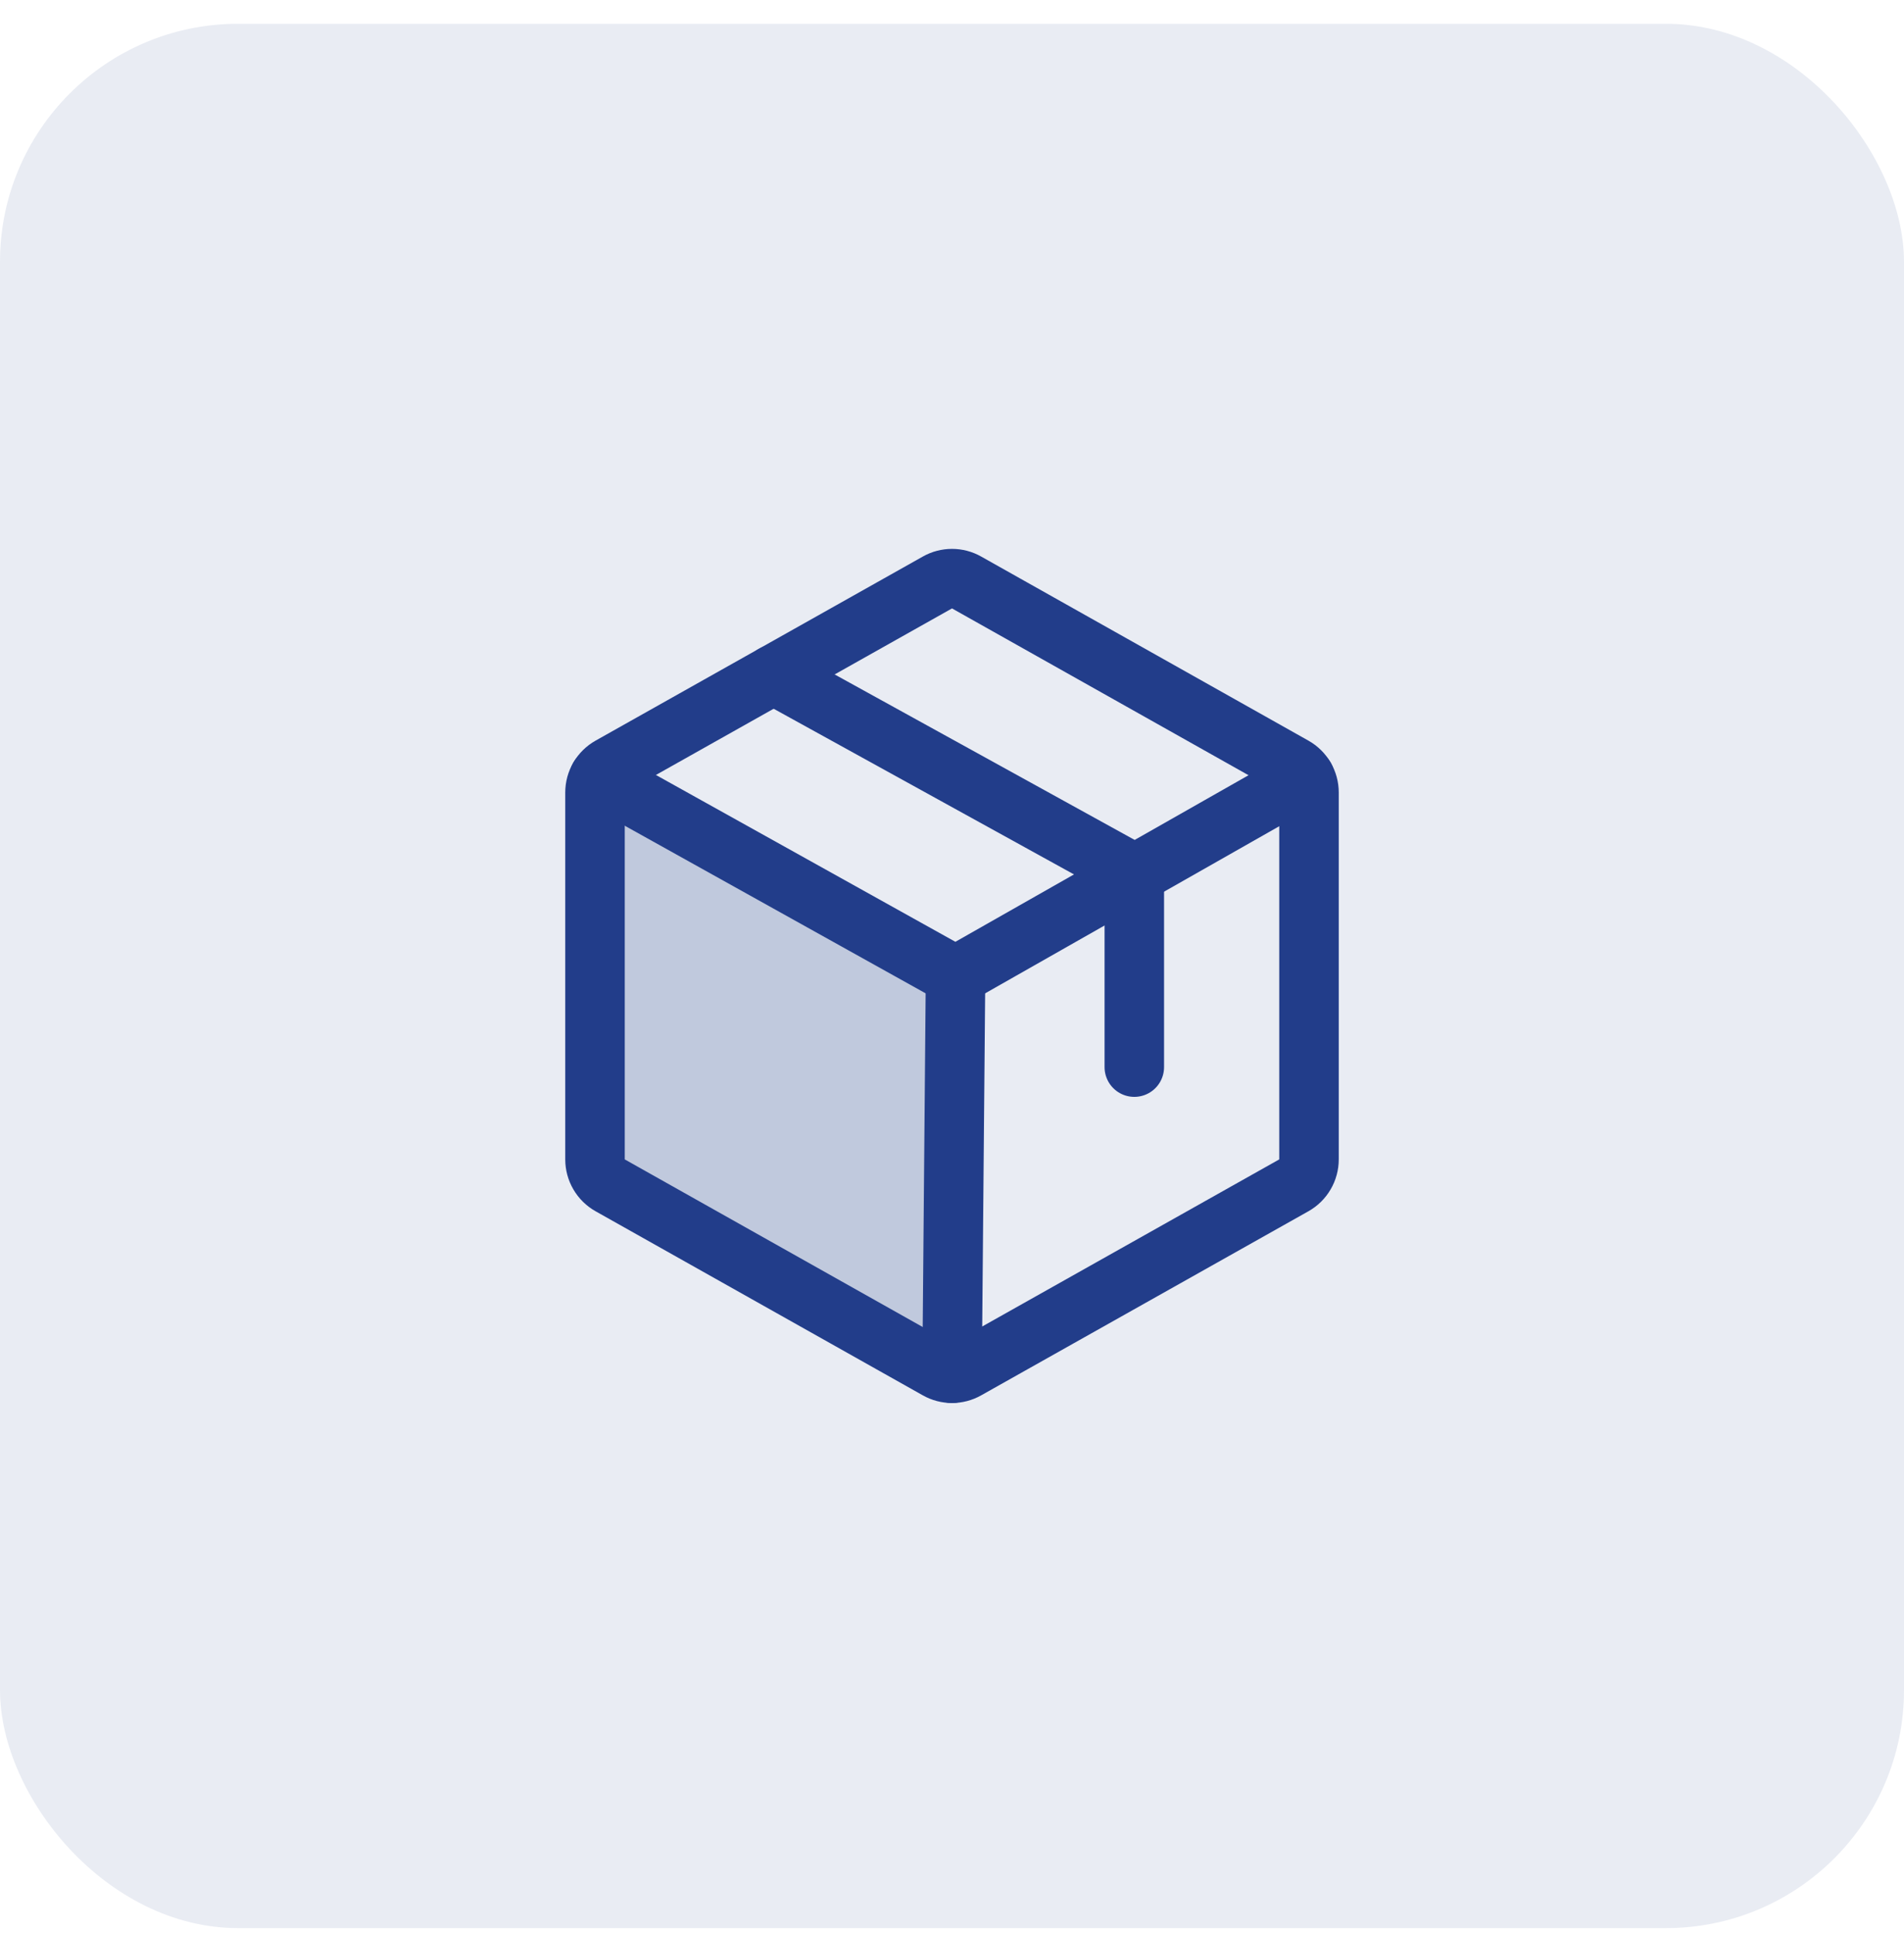 <?xml version="1.0" encoding="UTF-8"?> <svg xmlns="http://www.w3.org/2000/svg" width="64" height="65" viewBox="0 0 64 65" fill="none"><rect y="0.8" width="64" height="64" rx="8" fill="#223D8A" fill-opacity="0.1"></rect><path opacity="0.2" d="M20.139 26.127C20.048 26.281 20 26.456 20 26.635V38.965C20 39.142 20.047 39.317 20.137 39.47C20.226 39.623 20.355 39.75 20.51 39.837L31.51 46.024C31.659 46.108 31.828 46.153 32 46.153L32.001 46.153L32.119 32.8L20.139 26.127L20.139 26.127Z" fill="#223D8A"></path><path d="M44 38.965V26.635C44 26.457 43.953 26.283 43.863 26.13C43.774 25.977 43.645 25.85 43.49 25.763L32.49 19.576C32.341 19.491 32.172 19.447 32 19.447C31.828 19.447 31.659 19.491 31.51 19.576L20.51 25.763C20.355 25.85 20.226 25.977 20.137 26.13C20.047 26.283 20 26.457 20 26.635V38.965C20 39.142 20.047 39.317 20.137 39.47C20.226 39.623 20.355 39.75 20.51 39.837L31.51 46.024C31.659 46.108 31.828 46.153 32 46.153C32.172 46.153 32.341 46.108 32.49 46.024L43.49 39.837C43.645 39.75 43.774 39.623 43.863 39.47C43.953 39.317 44 39.142 44 38.965Z" stroke="#223D8A" stroke-width="2" stroke-linecap="round" stroke-linejoin="round"></path><path d="M38.128 35.864V29.364L26 22.675" stroke="#223D8A" stroke-width="2" stroke-linecap="round" stroke-linejoin="round"></path><path d="M43.862 26.128L32.119 32.8L20.139 26.127" stroke="#223D8A" stroke-width="2" stroke-linecap="round" stroke-linejoin="round"></path><path d="M32.119 32.8L32.002 46.153" stroke="#223D8A" stroke-width="2" stroke-linecap="round" stroke-linejoin="round"></path></svg> 